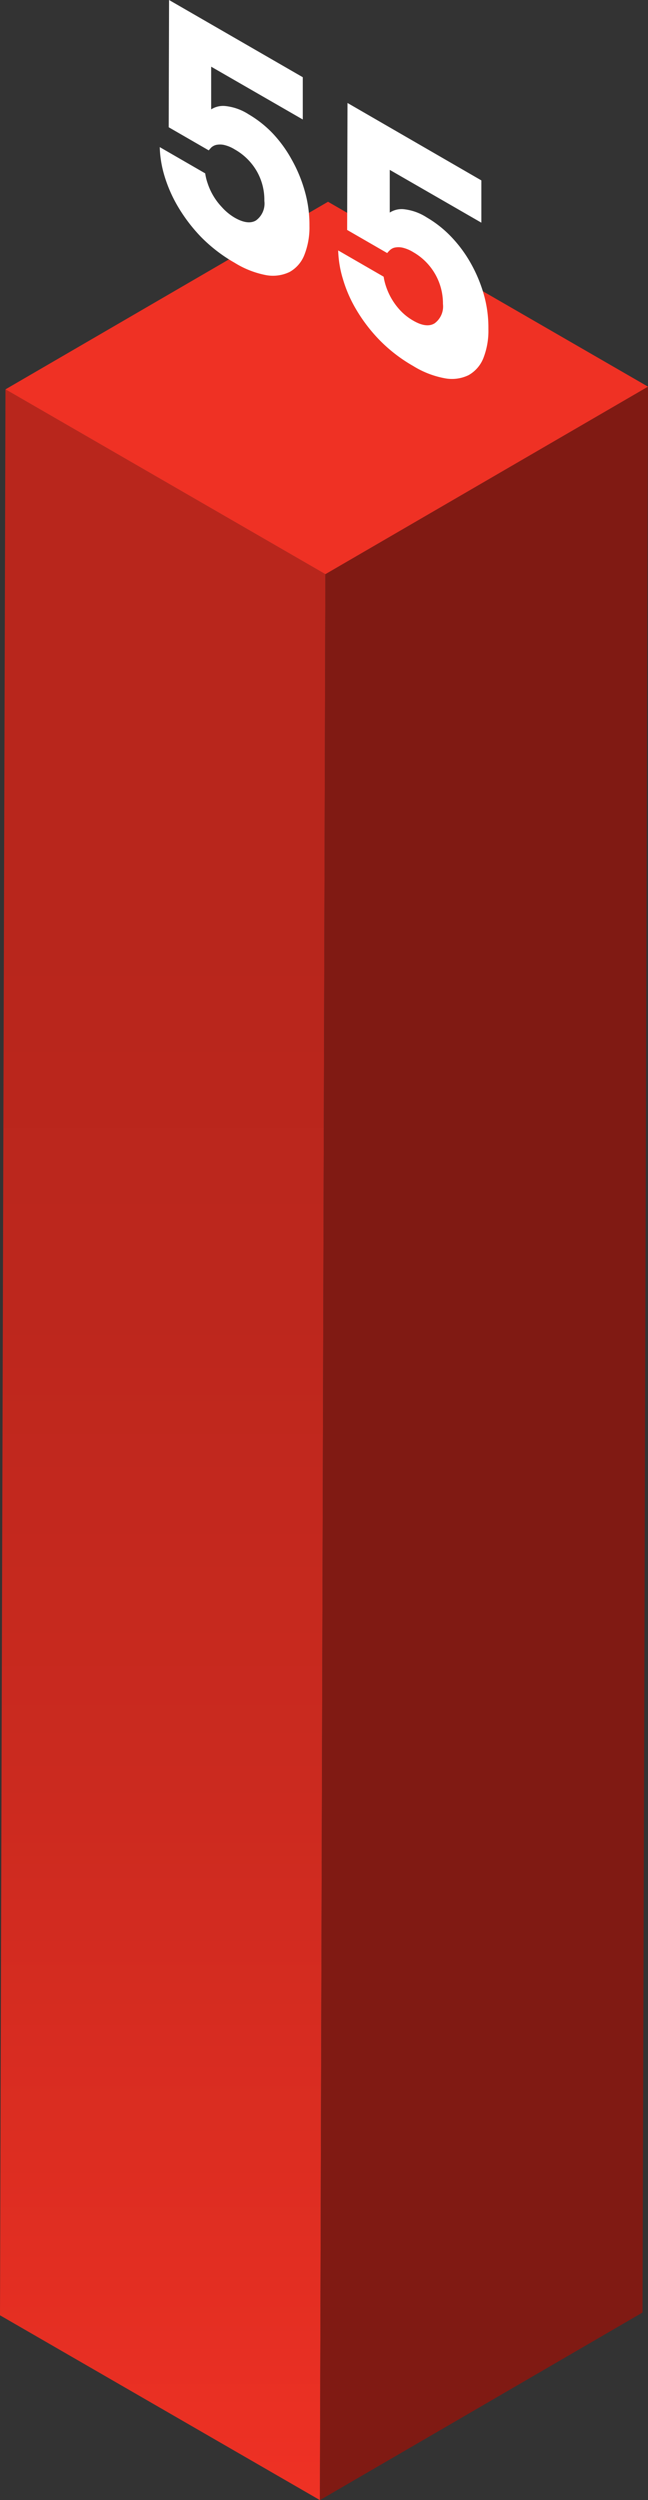 <?xml version="1.0" encoding="UTF-8"?> <svg xmlns="http://www.w3.org/2000/svg" xmlns:xlink="http://www.w3.org/1999/xlink" viewBox="0 0 91.11 351.3"><rect x="0" y="0" width="91.11" height="351.3" fill="#333333" stroke="none"/> <defs> <style>.cls-1{fill:url(#Безымянный_градиент_88);}.cls-2{fill:#801a13;}.cls-3{fill:#ef3124;}.cls-4{fill:#fff;}</style> <linearGradient id="Безымянный_градиент_88" x1="22.88" y1="351.3" x2="22.88" y2="54.71" gradientUnits="userSpaceOnUse"> <stop offset="0" stop-color="#ef3124"></stop> <stop offset="0.11" stop-color="#e22e22"></stop> <stop offset="0.34" stop-color="#cb2a1f"></stop> <stop offset="0.56" stop-color="#bd271d"></stop> <stop offset="0.74" stop-color="#b8261c"></stop> </linearGradient> </defs> <title>Ресурс 71</title> <g id="Слой_2" data-name="Слой 2"> <g id="Слой_1-2" data-name="Слой 1"> <polygon class="cls-1" points="45.75 80.68 44.98 351.3 0 325.33 0.77 54.71 45.75 80.68"></polygon> <polygon class="cls-2" points="45.75 80.68 91.11 54.33 90.34 324.94 44.98 351.3 45.75 80.68"></polygon> <polygon class="cls-3" points="0.77 54.71 46.12 28.35 91.11 54.33 45.75 80.68 0.77 54.71"></polygon> <path class="cls-4" d="M42.57,10.85l0,5.94L29.69,9.37l0,6a3.11,3.11,0,0,1,2-.47,7.48,7.48,0,0,1,3.26,1.16,15.6,15.6,0,0,1,3.4,2.69A18,18,0,0,1,41,22.4a20,20,0,0,1,1.83,4.38,17.16,17.16,0,0,1,.68,4.82v.17a10.5,10.5,0,0,1-.72,4.06,4.69,4.69,0,0,1-2.06,2.38,5.4,5.4,0,0,1-3.32.45A13,13,0,0,1,33,36.93a21.58,21.58,0,0,1-4.76-3.66A23,23,0,0,1,25,29a19.59,19.59,0,0,1-1.89-4.33,15.53,15.53,0,0,1-.65-4l6.39,3.69a7.48,7.48,0,0,0,.34,1.39,8.9,8.9,0,0,0,2,3.35A7.52,7.52,0,0,0,33,30.59c1.24.71,2.25.84,3,.38a2.93,2.93,0,0,0,1.17-2.73V28.1A8.08,8.08,0,0,0,36.07,24a8.26,8.26,0,0,0-3.06-3,5,5,0,0,0-1.54-.64,2.67,2.67,0,0,0-1.07,0,1.61,1.61,0,0,0-.69.36c-.16.17-.28.31-.36.41l-5.63-3.25L23.77,0Z"></path> <path class="cls-4" d="M67.68,25.35l0,5.94L54.8,23.87v6a3.09,3.09,0,0,1,2-.47A7.44,7.44,0,0,1,60,30.55a15.65,15.65,0,0,1,3.41,2.69,18.36,18.36,0,0,1,2.73,3.66A20.22,20.22,0,0,1,68,41.29a17,17,0,0,1,.67,4.81v.17a10.51,10.51,0,0,1-.71,4.06,4.75,4.75,0,0,1-2.07,2.38,5.36,5.36,0,0,1-3.31.45,12.85,12.85,0,0,1-4.48-1.73,21.54,21.54,0,0,1-4.76-3.67,22.65,22.65,0,0,1-3.24-4.24,18.69,18.69,0,0,1-1.89-4.33,15.15,15.15,0,0,1-.66-4l6.39,3.69a8.06,8.06,0,0,0,.34,1.38,9.18,9.18,0,0,0,2,3.36,7.77,7.77,0,0,0,1.83,1.44c1.24.72,2.25.84,3,.37a2.94,2.94,0,0,0,1.17-2.72V42.6a8.3,8.3,0,0,0-4.18-7.17,5.1,5.1,0,0,0-1.54-.64,2.67,2.67,0,0,0-1.07,0,1.48,1.48,0,0,0-.68.37,3.83,3.83,0,0,0-.37.4l-5.63-3.25.05-17.84Z"></path> </g> </g> </svg> 